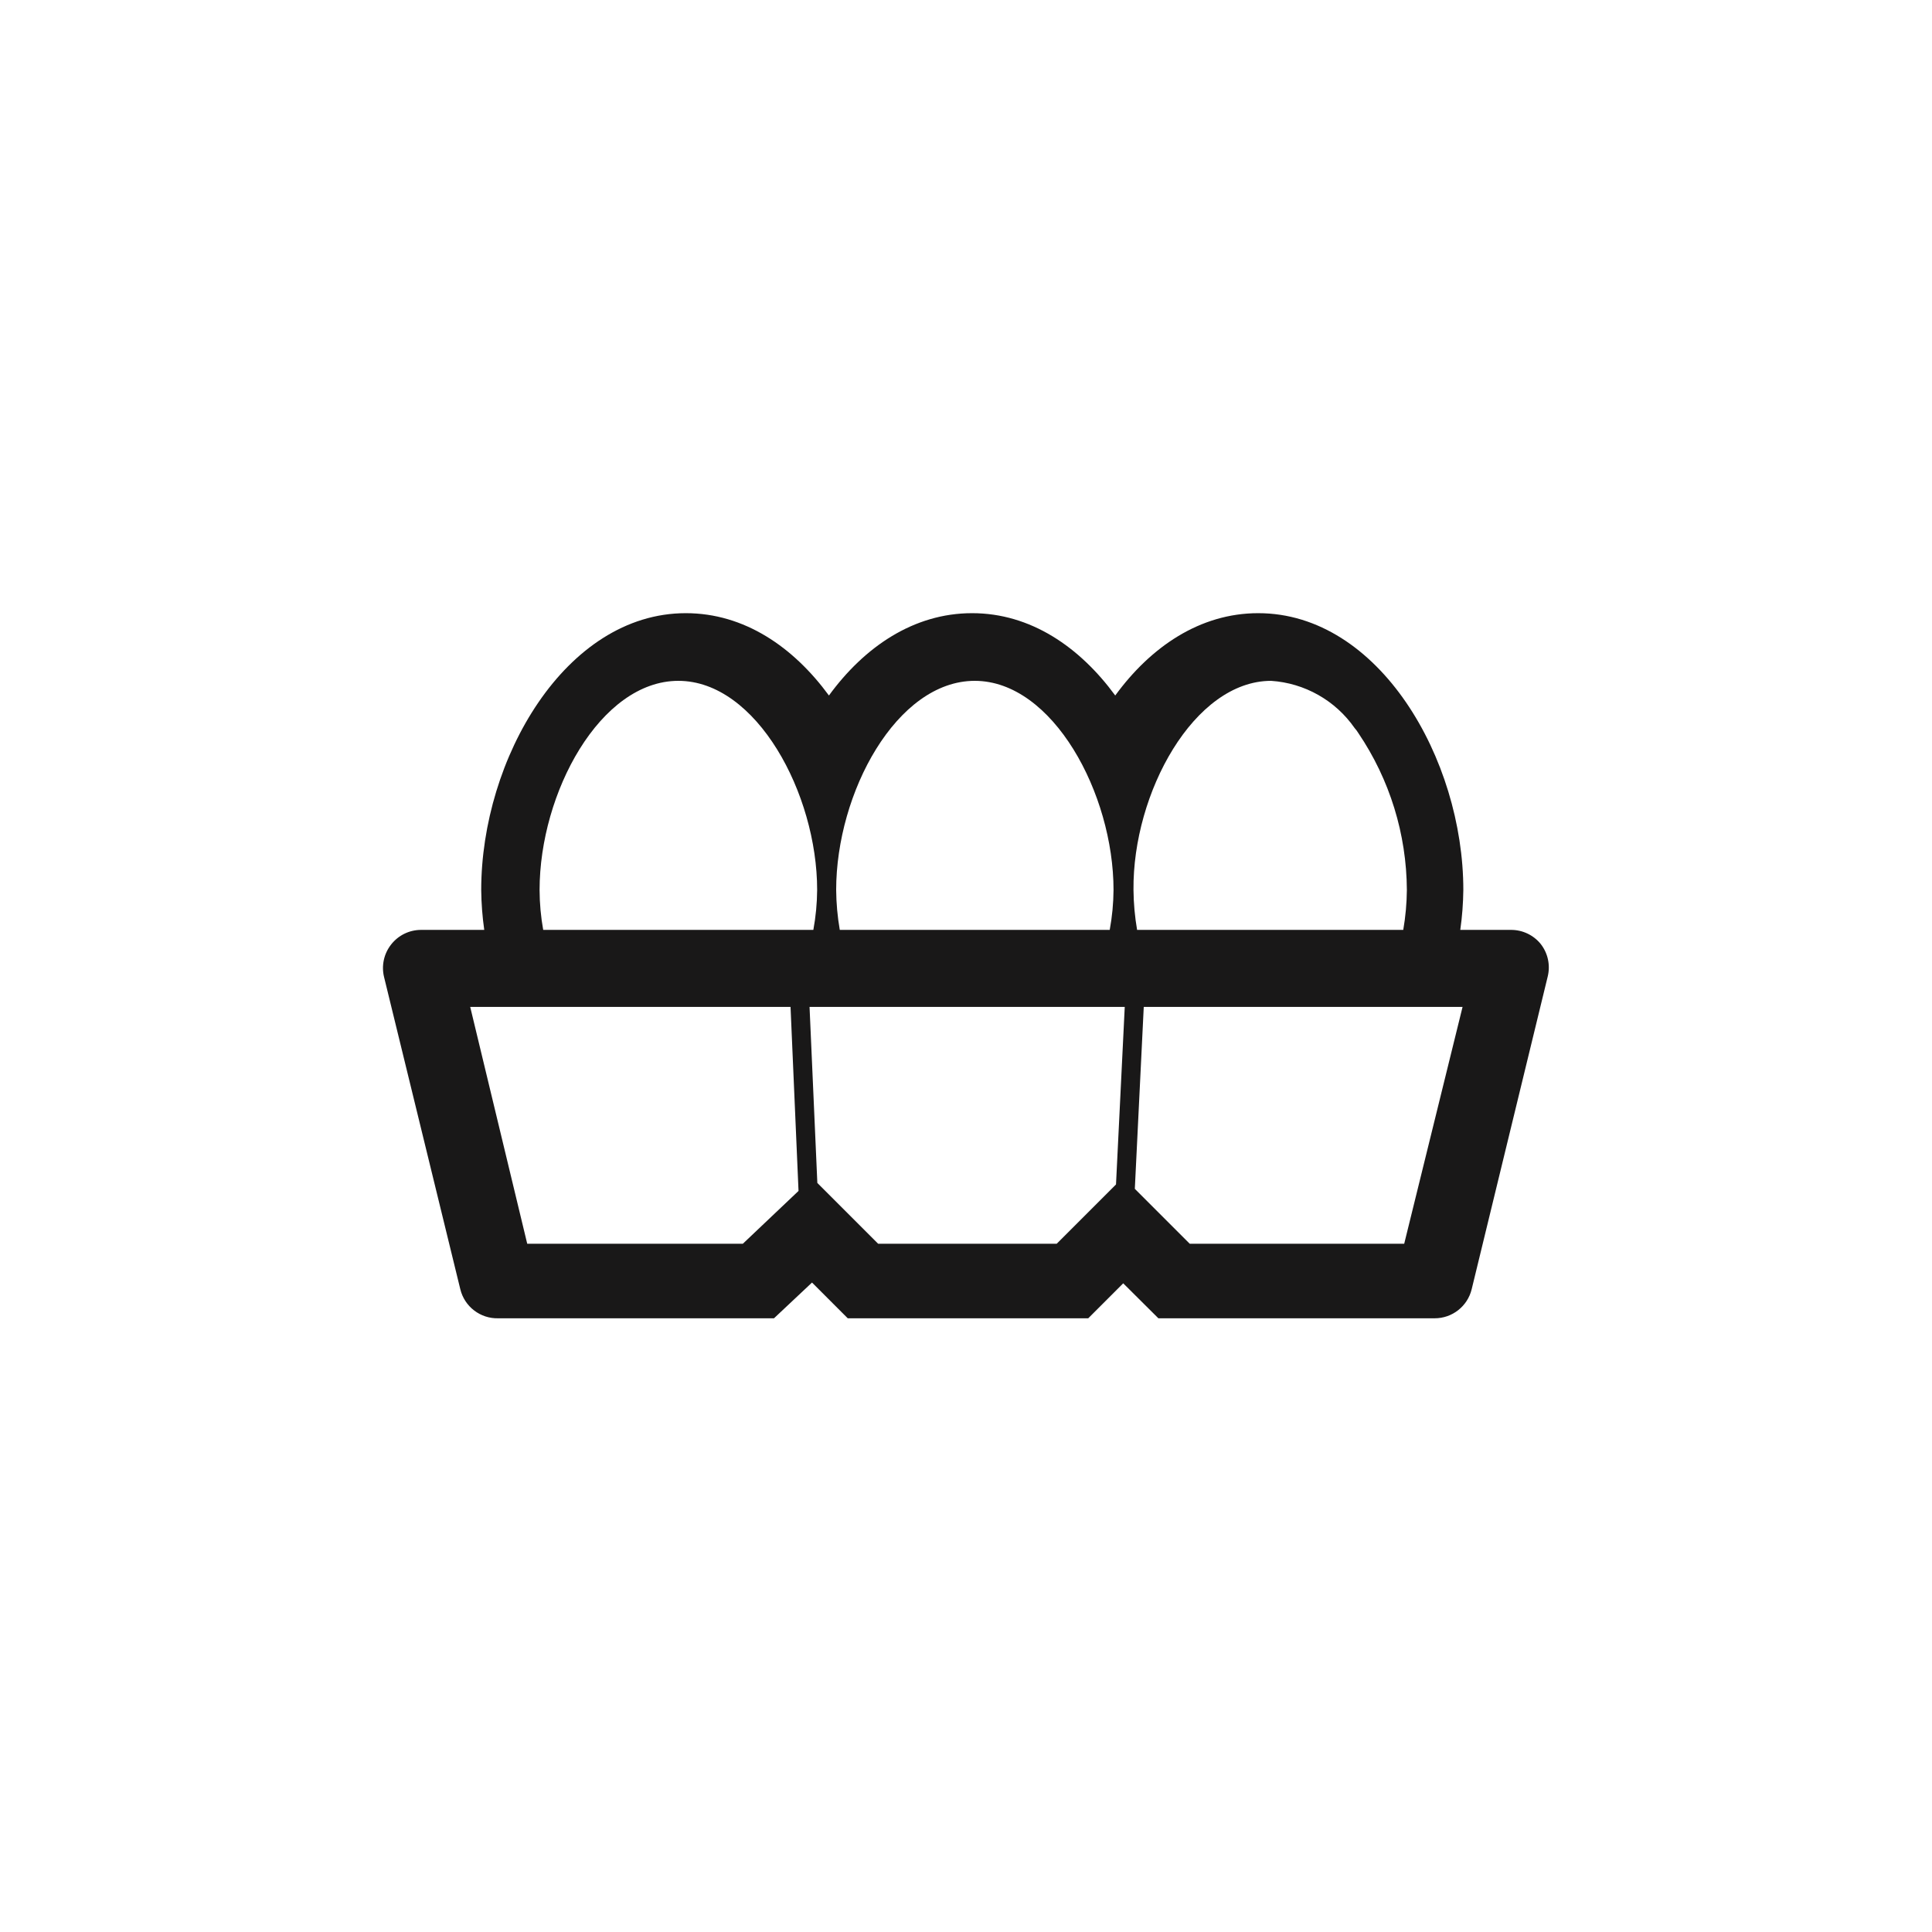 <?xml version="1.0" encoding="UTF-8"?>
<!-- Uploaded to: ICON Repo, www.iconrepo.com, Generator: ICON Repo Mixer Tools -->
<svg width="800px" height="800px" version="1.1" viewBox="144 144 512 512" xmlns="http://www.w3.org/2000/svg">
 <path d="m544.39 390.43h-13.402c0.5-3.504 0.77-7.039 0.809-10.578 0-34.711-22.32-73.355-54.359-73.355-15.469 0-28.516 8.969-37.887 21.816-9.422-12.848-22.418-21.816-37.938-21.816-15.516 0-28.566 8.969-37.938 21.816-9.422-12.848-22.418-21.816-37.938-21.816-31.891 0-54.211 38.641-54.211 73.355 0.035 3.539 0.305 7.074 0.805 10.578h-16.727c-3.109-0.004-6.047 1.426-7.957 3.879-1.914 2.434-2.602 5.609-1.867 8.617l20.203 82.723c1.117 4.629 5.32 7.844 10.078 7.711h73.051l10.078-9.473 9.473 9.473h63.73l9.27-9.27 9.32 9.27h73.203c4.664 0.012 8.727-3.176 9.824-7.711l20.152-82.875c0.734-3.004 0.047-6.184-1.863-8.613-1.934-2.383-4.844-3.754-7.91-3.731zm-142.07-66c20.707 0 36.777 29.926 36.777 55.418v0.004c-0.027 3.547-0.363 7.09-1.008 10.578h-71.539c-0.605-3.496-0.926-7.031-0.957-10.578 0-25.746 16.02-55.422 36.727-55.422zm-78.543 0c20.707 0 36.777 29.926 36.777 55.418v0.004c-0.027 3.547-0.363 7.09-1.008 10.578h-71.59c-0.629-3.492-0.949-7.031-0.961-10.578 0-25.746 16.074-55.422 36.781-55.422zm17.078 149.18h-57.133l-15.113-62.773h84.891l2.117 48.77zm98.898-15.719-15.719 15.719h-47.309l-16.121-16.121-2.066-46.652h83.531zm41.109-133.46c8.887 0.59 17.027 5.188 22.117 12.496 0.375 0.422 0.715 0.879 1.008 1.359 8.301 12.281 12.77 26.746 12.848 41.566-0.031 3.547-0.352 7.082-0.957 10.578h-70.535c-0.602-3.496-0.922-7.031-0.957-10.578-0.25-25.746 16.074-55.422 36.477-55.422zm35.266 149.18h-56.828l-14.559-14.559 2.367-48.215h84.488z" fill="#191818"/>
</svg>